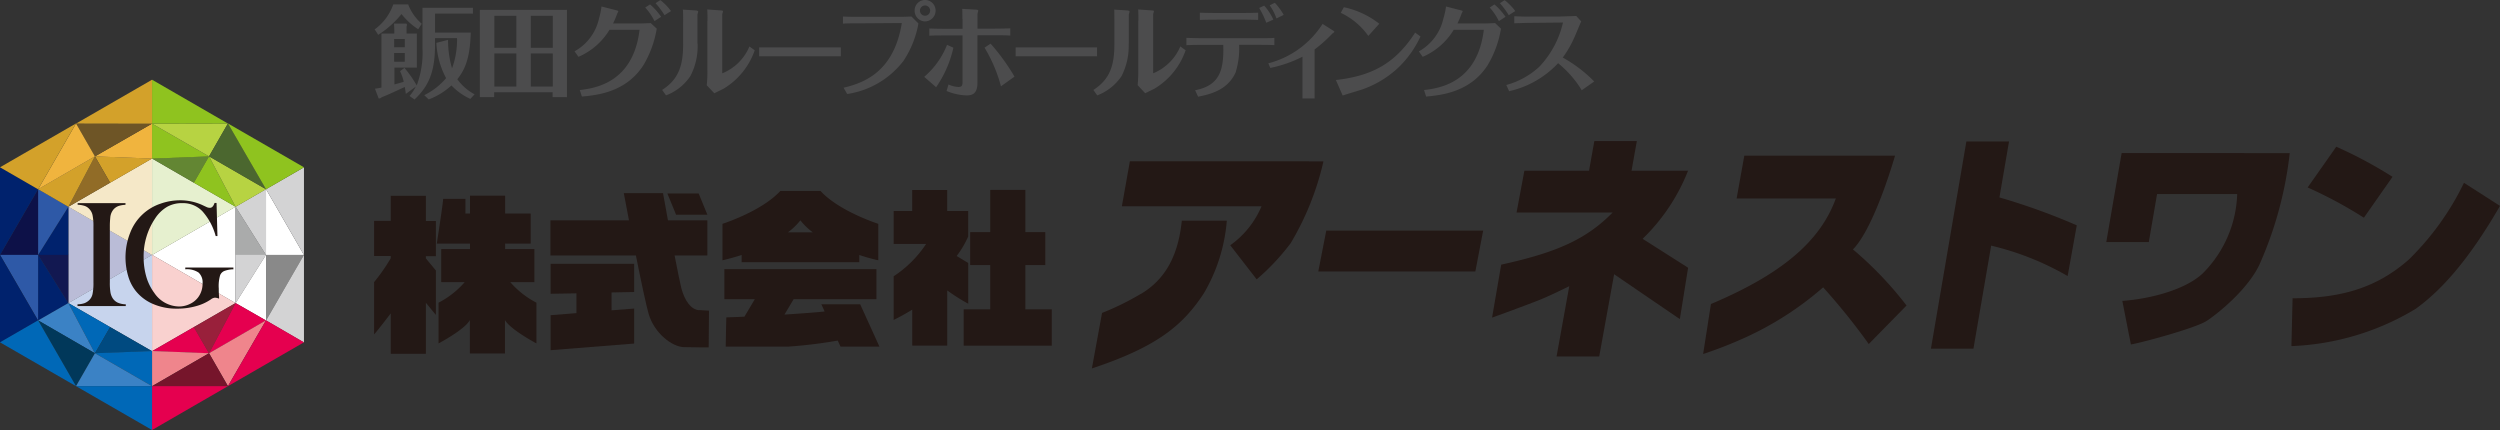 <svg id="_レイヤー_1-2" xmlns="http://www.w3.org/2000/svg" width="250" height="43" viewBox="0 0 250 43">
  <rect x="0" y="0" width="250" height="43" fill="#333333" stroke="none"/>
  <path id="パス_2505" data-name="パス 2505" d="M37.35,20.907l2.583-.044v1.978l-2.583.207v3.5l8.355-.664v-3.5l-2.259.177V20.774l2.259-.044V17.91H37.35Z" transform="translate(17.71 8.471)" fill="#231815" fill-rule="evenodd"/>
  <path id="パス_2506" data-name="パス 2506" d="M49.271,15.256,48.4,13.13H45.27l.871,2.126Z" transform="translate(21.467 6.217)" fill="#231815" fill-rule="evenodd"/>
  <path id="パス_2507" data-name="パス 2507" d="M52.22,24.826c-.856-.059-1.461-1-1.786-2.185-.118-.472-.384-1.786-.679-3.292h3.277V15.836H49.091C48.81,14.3,48.6,13.12,48.6,13.12H44.677s.221,1.137.517,2.716H37.34V19.35h8.547c.5,2.51,1.033,5.019,1.284,5.875.576,1.919,2.347,3.262,3.5,3.292s2.495.03,2.495.03l.03-3.676s-.118,0-.974-.059" transform="translate(17.703 6.195)" fill="#231815" fill-rule="evenodd"/>
  <path id="パス_2508" data-name="パス 2508" d="M71.541,24.843V20.414h1.993V17.122H71.541V12.9H68.027v4.222H66.02v3.292h2.008v4.429H65.37v3.632h8.813V24.843Z" transform="translate(30.996 6.091)" fill="#231815" fill-rule="evenodd"/>
  <path id="パス_2509" data-name="パス 2509" d="M68.075,20.2l-1.151-.694a9.827,9.827,0,0,0,1.151-1.949V15.006h-2.1v-2.1h-3.5v2.1H60.62V18.3h3.248a11.315,11.315,0,0,1-3.248,3.233V25.9a20.8,20.8,0,0,0,1.86-1.033v3.6h3.5V22.948a18.623,18.623,0,0,0,2.1,1.329V20.188Z" transform="translate(28.744 6.095)" fill="#231815" fill-rule="evenodd"/>
  <path id="パス_2510" data-name="パス 2510" d="M50.914,20.09h11.78v-.723a18.13,18.13,0,0,0,1.9.531V16.252S60.672,15,58.812,12.96H54.8C52.937,15,49.01,16.252,49.01,16.252V19.9s.8-.177,1.919-.531v.723ZM56.8,15.9a6.369,6.369,0,0,0,1.24,1.2h-2.48a6.369,6.369,0,0,0,1.24-1.2" transform="translate(23.236 6.131)" fill="#231815" fill-rule="evenodd"/>
  <path id="パス_2511" data-name="パス 2511" d="M64.64,26.005l-1.919-4.222H58.839l.325.723c-.93.1-2.436.207-4.015.31l.915-1.535h8.282V18.27H49.14v3.011h3.041l-1.033,1.742c-.841.044-1.491.059-1.816.074l-.059,2.923h6.259a47.635,47.635,0,0,0,4.945-.605l.28.605H64.64Z" transform="translate(23.297 8.642)" fill="#231815" fill-rule="evenodd"/>
  <path id="パス_2512" data-name="パス 2512" d="M30.522,13.3H27.008v2.51H25.34v3.513h1.668v.221a18.382,18.382,0,0,1-1.668,2.391v5.226c.266-.266,1.668-2.1,1.668-2.1V29.1h3.513V24l1,1.211V20.77l-1-1.211v-.221h1V15.824h-1v-2.51Z" transform="translate(12.067 6.279)" fill="#231815" fill-rule="evenodd"/>
  <path id="パス_2513" data-name="パス 2513" d="M37,21.941h2.391V18.634H36.465v-.546h2.554V15.076H36.465V13.29H32.951v1.786h-.458V13.615H30.265c0,.4-.635,4.473-.635,4.473h3.321v.546H30.073v3.307H32.42a8.8,8.8,0,0,1-2.613,2.052v4.074s2.613-1.373,3.13-2.332v3.336H36.45V25.735c.531.945,3.144,2.332,3.144,2.332V23.993a8.8,8.8,0,0,1-2.613-2.052" transform="translate(14.049 6.274)" fill="#231815" fill-rule="evenodd"/>
  <path id="パス_2514" data-name="パス 2514" d="M105.919,15.65l-.782,4.089H89.43l.8-4.089Z" transform="translate(42.398 7.408)" fill="#231815" fill-rule="evenodd"/>
  <path id="パス_2515" data-name="パス 2515" d="M78.986,22.307a26.683,26.683,0,0,1-3.9,1.919L74.07,29.777c6.643-2.2,9.138-4.384,11.19-7.5A16.974,16.974,0,0,0,87.563,15h-4.5c-.413,4.089-2.081,6.112-4.06,7.307" transform="translate(35.118 7.067)" fill="#231815" fill-rule="evenodd"/>
  <path id="パス_2516" data-name="パス 2516" d="M94.814,10.95H76.907l-.8,4.5H90.075a9.137,9.137,0,0,1-3.13,3.9l2.642,3.41a22.411,22.411,0,0,0,3.4-3.617,28.09,28.09,0,0,0,3.277-8.178H94.828Z" transform="translate(36.08 5.175)" fill="#231815" fill-rule="evenodd"/>
  <path id="パス_2517" data-name="パス 2517" d="M120.795,12.557H115.17L115.7,9.59H111.45l-.531,2.967h-6.466l-.782,4.178h9.61c-2.554,2.583-5.388,3.956-11.145,5.211l-.915,5.3s2.834-1.019,4.753-1.771c.738-.3,1.86-.827,2.967-1.373l-1.27,7.027h4.266l1.491-8.223L120,27.393l.827-5.137-4.547-2.893a19.317,19.317,0,0,0,4.547-6.82" transform="translate(47.984 4.517)" fill="#231815" fill-rule="evenodd"/>
  <path id="パス_2518" data-name="パス 2518" d="M130.509,19.969c2.185-2.2,4.222-9.389,4.222-9.389H119.659l-.768,4.281h9.92c-1.639,4.5-5.728,7.691-12.489,10.555l-.782,5a42.477,42.477,0,0,0,4.252-1.668,31.888,31.888,0,0,0,7.75-5,63.737,63.737,0,0,1,4.562,5.669l3.779-3.853a36.131,36.131,0,0,0-5.359-5.61" transform="translate(54.772 4.987)" fill="#231815" fill-rule="evenodd"/>
  <path id="パス_2519" data-name="パス 2519" d="M145.575,18a64,64,0,0,0-7.735-2.79l.96-5.595h-4.266L130.99,30.331h4.252l1.771-10.3a28.224,28.224,0,0,1,7.647,3.041L145.575,18Z" transform="translate(62.103 4.533)" fill="#231815" fill-rule="evenodd"/>
  <path id="パス_2520" data-name="パス 2520" d="M156.713,10.4H144.445l-.709,4.1-.827,4.8h4.252l.827-4.8H156a11.706,11.706,0,0,1-3.366,7.853l-.089.089c-1.639,1.55-5.034,2.524-8.031,2.746l.856,4.355c1.137-.192,6.481-1.639,7.588-2.362s4.252-3.248,5.359-5.831a37.706,37.706,0,0,0,2.938-10.939h-4.547Z" transform="translate(67.719 4.904)" fill="#231815" fill-rule="evenodd"/>
  <path id="パス_2521" data-name="パス 2521" d="M165.038,12.971a43.237,43.237,0,0,0-5.624-3.011l-2.864,4.074a43.36,43.36,0,0,1,5.624,3.026Z" transform="translate(74.215 4.712)" fill="#231815" fill-rule="evenodd"/>
  <path id="パス_2522" data-name="パス 2522" d="M172.692,12.45a27.264,27.264,0,0,1-5.506,7.647c-3.277,2.893-6.894,3.868-11.618,3.868l-.118,4.783a25.889,25.889,0,0,0,12.415-3.72c2.451-1.757,5.226-4.724,8.444-10.3l-3.587-2.3Z" transform="translate(73.691 5.862)" fill="#231815" fill-rule="evenodd"/>
  <path id="パス_2523" data-name="パス 2523" d="M68.89,3.21h8.149V4.1H68.9V3.21Z" transform="translate(32.665 1.529)" fill="#4c4c4d"/>
  <path id="パス_2524" data-name="パス 2524" d="M28.731.3a4.926,4.926,0,0,0,1.358,1.934l-.354.546A6.621,6.621,0,0,1,28.067,1.26a9.692,9.692,0,0,1-2.332,2.081l-.354-.546A5.172,5.172,0,0,0,27.24.3h1.491Zm1.4.34h5.078v.576H31.418v1.9H34.99c-.074,2.451-.517,3.632-1.343,4.665A5.088,5.088,0,0,0,35.374,9.29l-.428.458A6.157,6.157,0,0,1,33.056,8.4a6.945,6.945,0,0,1-2.273,1.4l-.443-.428a6.781,6.781,0,0,0,2.185-1.7,8.3,8.3,0,0,1-.974-3.528l1.166-.3a10.244,10.244,0,0,0,.4,2.849,8.251,8.251,0,0,0,.5-3.026h-2.2v.664c0,2.938-.768,4.252-2.052,5.477l-.5-.354a3.939,3.939,0,0,0,.62-.93l-.989.723c-.03-.266-.059-.428-.1-.694-1.565.723-1.742.8-2.318,1.033a.406.406,0,0,1-.221.118L25.779,9.7l-.369-.974a4.1,4.1,0,0,0,.65-.118v-5.4h1.284V2.883c0-.1-.015-.546-.03-.664h1.24a.877.877,0,0,1,.059.118,1.165,1.165,0,0,1-.044.192v.679H29.6v3.41H27.358V8.3c.251-.074.723-.192.93-.266a5.382,5.382,0,0,0-.369-1.063l.443-.325A12.063,12.063,0,0,1,29.587,8.4a9.381,9.381,0,0,0,.576-3.735V.64Zm-2.8,3.942h1.063V3.754H27.329Zm1.063.576H27.329v.871h1.063Z" transform="translate(12.086 0.143)" fill="#4c4c4d"/>
  <path id="パス_2525" data-name="パス 2525" d="M33.982,8.907v.487H32.55V.67h8.71V9.394H39.828V8.907ZM36.2,4.449V1.26H34v3.2h2.2Zm0,3.882V5.025H34V8.332Zm3.646-3.882V1.26h-2.2v3.2h2.2Zm-2.2.576V8.332h2.2V5.025h-2.2Z" transform="translate(15.434 0.319)" fill="#4c4c4d"/>
  <path id="パス_2526" data-name="パス 2526" d="M38.97,5.132a4.975,4.975,0,0,0,2.451-3.277A7.834,7.834,0,0,0,41.671.645l1.506.384s.177.044.177.089a.9.9,0,0,1-.1.207,8.477,8.477,0,0,1-.428,1.019h2.141c.325,0,1.019,0,1.624-.044l.605.561a10.41,10.41,0,0,1-1.329,3.646c-1.727,2.687-4.562,3-6.156,3.144L39.5,9c1.417-.177,5.329-.65,5.979-6.023H42.469a6.7,6.7,0,0,1-3.1,2.7l-.4-.561ZM46.528.438a6.29,6.29,0,0,1,1.107,1.24l-.664.428a5.686,5.686,0,0,0-.93-1.358l.487-.31ZM47.562.01A5.622,5.622,0,0,1,48.624,1.1l-.65.413a7.906,7.906,0,0,0-.9-1.2l.487-.31Z" transform="translate(18.478 0.005)" fill="#4c4c4d"/>
  <path id="パス_2527" data-name="パス 2527" d="M48.463,4.08A6.449,6.449,0,0,1,47.74,7.3,5.061,5.061,0,0,1,45.3,9.232l-.384-.546c1.668-1.063,2.1-2.48,2.1-4.576V1.895c0-.148,0-1.137-.03-1.24l1.358.089s.177.03.177.118a1.785,1.785,0,0,1-.074.266V4.05Zm.989-2.318c0-.162,0-.871-.03-1.122l1.4.1S51,.743,51,.817s-.074.251-.074.31v5.9a4.94,4.94,0,0,0,2.716-2.687l.531.384a7.233,7.233,0,0,1-3.085,3.823c-.133.074-.8.4-.96.472l-.753-.8A12.05,12.05,0,0,0,49.437,6.6V1.762Z" transform="translate(21.299 0.305)" fill="#4c4c4d"/>
  <path id="パス_2528" data-name="パス 2528" d="M51.515,3.21h8.149V4.1H51.5V3.21Z" transform="translate(24.419 1.529)" fill="#4c4c4d"/>
  <path id="パス_2529" data-name="パス 2529" d="M57.254,8.769c2.421-.561,5.063-1.875,5.816-6.466l-4.1.03c-.96,0-1.373,0-1.786.03V1.653c.59.03,1.181.03,1.771.03h3.9c.561,0,.989-.03,1.181-.03l.694.694a9.836,9.836,0,0,1-1.491,3.735A8.692,8.692,0,0,1,57.608,9.4l-.369-.635ZM65.4,0a1.055,1.055,0,0,1,1.048,1.063A1.078,1.078,0,0,1,65.4,2.141a1.059,1.059,0,0,1-1.048-1.078A1.037,1.037,0,0,1,65.4,0Zm0,.546a.513.513,0,0,0-.517.517.509.509,0,1,0,1.019,0,.52.52,0,0,0-.5-.517Z" transform="translate(27.112)" fill="#4c4c4d"/>
  <path id="パス_2530" data-name="パス 2530" d="M62.7,7.391A8.149,8.149,0,0,0,64.973,4.2l.635.28a11.125,11.125,0,0,1-1.727,3.956L62.7,7.405ZM66.509,1.6c0-.118,0-.709-.015-1l1.3.074c.089,0,.3.015.3.089s-.074.3-.074.34V2.578h1.491c.28,0,.945,0,1.786-.03v.723c-.4-.03-.8-.03-1.757-.03H68.014V8c0,1.063-.487,1.255-1.078,1.255a5.528,5.528,0,0,1-2.008-.443l.192-.65a2.714,2.714,0,0,0,.974.251c.325,0,.428-.118.428-.472V3.257H64.885c-.856,0-1.27,0-1.683.03V2.563c.458.015.856.03,1.683.03h1.639V1.619Zm3.853,6.732a14.713,14.713,0,0,0-1.639-3.853l.605-.4A20.687,20.687,0,0,1,71.72,7.376l-1.343.96Z" transform="translate(29.73 0.286)" fill="#4c4c4d"/>
  <path id="パス_2531" data-name="パス 2531" d="M77.7,4.08A6.6,6.6,0,0,1,76.99,7.3a5.127,5.127,0,0,1-2.436,1.934l-.384-.546c1.668-1.063,2.1-2.48,2.1-4.576V1.895c0-.148,0-1.137-.015-1.24L77.61.743s.177.03.177.118a1.784,1.784,0,0,1-.074.266V4.05Zm.974-2.318c0-.162,0-.871-.03-1.122l1.417.1s.162,0,.162.074-.074.251-.074.31v5.9a4.99,4.99,0,0,0,2.716-2.687l.531.384a7.233,7.233,0,0,1-3.085,3.823c-.133.074-.8.4-.96.472l-.753-.8A15.186,15.186,0,0,0,78.658,6.6V1.762Z" transform="translate(35.168 0.305)" fill="#4c4c4d"/>
  <path id="パス_2532" data-name="パス 2532" d="M81.366,8.929c2.436-.472,2.879-1.993,2.8-4.532H82.133c-.177,0-.945,0-1.653.03V3.7c.694.015,1.033.03,1.653.03h5.492c.856,0,1.255,0,1.653-.03v.723c-.605-.03-1.284-.03-1.624-.03h-1.9A8.134,8.134,0,0,1,85.4,7.158c-.827,1.831-2.672,2.2-3.75,2.421l-.3-.65Zm2.2-7.056c-.768,0-1.343.015-1.742.03V1.179c.428.015,1,.03,1.727.03h2.406c.694,0,1.358-.015,1.7-.03V1.9c-.487-.015-1.033-.03-1.653-.03Zm4.9.31A9.01,9.01,0,0,0,87.758.707l.5-.236a5.466,5.466,0,0,1,.915,1.4l-.694.31Zm1.019-.428A5.051,5.051,0,0,0,88.806.441L89.323.19A5.93,5.93,0,0,1,90.208,1.4Z" transform="translate(38.16 0.09)" fill="#4c4c4d"/>
  <path id="パス_2533" data-name="パス 2533" d="M86.04,5.562A9.16,9.16,0,0,0,91.458,1.62l1.033.65s.148.089.148.148c0,.03-.177.148-.207.177a14.608,14.608,0,0,1-1.771,1.58v4.9H89.45V4.9a12.644,12.644,0,0,1-3.218,1.122l-.192-.443Z" transform="translate(40.798 0.771)" fill="#4c4c4d"/>
  <path id="パス_2534" data-name="パス 2534" d="M90.625,7.768c3.558-.4,5.92-1.624,7.927-4.739l.531.384a10.212,10.212,0,0,1-2.17,3.071,10.15,10.15,0,0,1-3.661,2.229c-.28.089-1.639.5-1.949.605l-.694-1.58Zm3.248-4.4a7.047,7.047,0,0,0-2.761-2.318l.31-.561a8.624,8.624,0,0,1,3.543,1.653L93.872,3.354Z" transform="translate(42.964 0.233)" fill="#4c4c4d"/>
  <path id="パス_2535" data-name="パス 2535" d="M96.255,5.132a5.02,5.02,0,0,0,2.451-3.277A7.457,7.457,0,0,0,98.971.645l1.491.384s.177.044.177.089a.9.9,0,0,1-.1.207,8.476,8.476,0,0,1-.428,1.019h2.141c.325,0,1.019,0,1.624-.044l.59.561a10.41,10.41,0,0,1-1.329,3.646c-1.727,2.687-4.576,3-6.156,3.144L96.771,9c1.432-.177,5.329-.65,5.979-6.023H99.739a6.7,6.7,0,0,1-3.1,2.7l-.4-.561ZM103.813.438a6.29,6.29,0,0,1,1.107,1.24l-.664.428a6.092,6.092,0,0,0-.915-1.358l.472-.31ZM104.832.01A5.622,5.622,0,0,1,105.894,1.1l-.65.413a8.818,8.818,0,0,0-.886-1.2l.487-.31Z" transform="translate(45.632 0.005)" fill="#4c4c4d"/>
  <path id="パス_2536" data-name="パス 2536" d="M109.723,8.505a10.511,10.511,0,0,0-2.362-2.7,9.562,9.562,0,0,1-4.9,2.8l-.28-.62a7.915,7.915,0,0,0,3.307-1.831,9.5,9.5,0,0,0,2.362-4.414l-3.085.03c-.369,0-1.4.03-1.786.044V1.11c.664.03,1.048.044,1.771.03h2.8c.148-.015,1.255-.03,1.624-.059l.5.546c-.059.1-.443,1.048-.531,1.24a11.158,11.158,0,0,1-1.314,2.377,13.63,13.63,0,0,1,3.144,2.391l-1.284.9Z" transform="translate(48.449 0.514)" fill="#4c4c4d"/>
  <path id="パス_2537" data-name="パス 2537" d="M10.3,18.857l8.355,4.827V14.03Z" transform="translate(4.905 6.634)" fill="#fff"/>
  <path id="パス_2538" data-name="パス 2538" d="M15.96,18.857H19L15.96,14.03Z" transform="translate(7.6 6.64)" fill="#aaabab"/>
  <path id="パス_2539" data-name="パス 2539" d="M15.96,14.6,19,19.424V12.84Z" transform="translate(7.6 6.075)" fill="#d3d3d4"/>
  <path id="パス_2540" data-name="パス 2540" d="M18.02,19.424h3.794L18.02,12.84Z" transform="translate(8.582 6.075)" fill="#fff"/>
  <path id="パス_2541" data-name="パス 2541" d="M18.02,13.545l3.794,6.584V11.36Z" transform="translate(8.582 5.373)" fill="#d3d3d4"/>
  <path id="パス_2542" data-name="パス 2542" d="M15.96,17.3H19L15.96,22.127Z" transform="translate(7.6 8.188)" fill="#d3d3d4"/>
  <path id="パス_2543" data-name="パス 2543" d="M15.96,22.127,19,17.3v6.569Z" transform="translate(7.6 8.185)" fill="#fff"/>
  <path id="パス_2544" data-name="パス 2544" d="M18.02,17.3h3.794L18.02,23.869Z" transform="translate(8.582 8.185)" fill="#898989"/>
  <path id="パス_2545" data-name="パス 2545" d="M18.02,23.869,21.814,17.3v8.769Z" transform="translate(8.582 8.182)" fill="#d3d3d4"/>
  <path id="パス_2546" data-name="パス 2546" d="M10.3,20.414l8.355-4.827L10.3,10.76Z" transform="translate(4.905 5.088)" fill="#e6f0cf"/>
  <path id="パス_2547" data-name="パス 2547" d="M14.478,13.252,16,10.61l-5.7.221Z" transform="translate(4.905 5.023)" fill="#638633"/>
  <path id="パス_2548" data-name="パス 2548" d="M10.3,11.889l5.7-.221L10.3,8.39Z" transform="translate(4.905 3.972)" fill="#8fc31f"/>
  <path id="パス_2549" data-name="パス 2549" d="M16,11.672l1.89-3.292L10.3,8.395Z" transform="translate(4.905 3.967)" fill="#b7d342"/>
  <path id="パス_2550" data-name="パス 2550" d="M10.3,9.809l7.588-.015L10.3,5.41Z" transform="translate(4.905 2.561)" fill="#8fc31f"/>
  <path id="パス_2551" data-name="パス 2551" d="M13.13,13.252l1.521-2.642,2.657,5.049Z" transform="translate(6.253 5.021)" fill="#8fc31f"/>
  <path id="パス_2552" data-name="パス 2552" d="M16.817,15.659,14.16,10.61l5.7,3.292Z" transform="translate(6.743 5.021)" fill="#b7d342"/>
  <path id="パス_2553" data-name="パス 2553" d="M14.16,11.672,16.05,8.38l3.809,6.584Z" transform="translate(6.743 3.965)" fill="#4b672f"/>
  <path id="パス_2554" data-name="パス 2554" d="M19.249,14.964,15.44,8.38l7.6,4.384Z" transform="translate(7.353 3.965)" fill="#8fc31f"/>
  <path id="パス_2555" data-name="パス 2555" d="M10.3,17.3v9.64l8.355-4.812Z" transform="translate(4.905 8.18)" fill="#f9d1cf"/>
  <path id="パス_2556" data-name="パス 2556" d="M13.13,22.976,14.651,25.6l2.657-5.034Z" transform="translate(6.253 9.735)" fill="#99203b"/>
  <path id="パス_2557" data-name="パス 2557" d="M16.817,20.57,14.16,25.6l5.7-3.292Z" transform="translate(6.743 9.735)" fill="#e5004f"/>
  <path id="パス_2558" data-name="パス 2558" d="M14.16,25.042l1.89,3.292,3.809-6.584Z" transform="translate(6.743 10.282)" fill="#ef858c"/>
  <path id="パス_2559" data-name="パス 2559" d="M19.249,21.75,15.44,28.334l7.6-4.384Z" transform="translate(7.353 10.282)" fill="#e5004f"/>
  <path id="パス_2560" data-name="パス 2560" d="M14.478,22.2,16,24.828l-5.7-.221Z" transform="translate(4.905 10.51)" fill="#e5004f"/>
  <path id="パス_2561" data-name="パス 2561" d="M10.3,23.83l5.7.221-5.7,3.292Z" transform="translate(4.905 11.272)" fill="#ef858c"/>
  <path id="パス_2562" data-name="パス 2562" d="M16,23.98l1.89,3.292H10.3Z" transform="translate(4.905 11.344)" fill="#76152b"/>
  <path id="パス_2563" data-name="パス 2563" d="M10.3,26.21h7.588L10.3,30.594Z" transform="translate(4.905 12.406)" fill="#e5004f"/>
  <path id="パス_2564" data-name="パス 2564" d="M13,18.857,4.63,23.684V14.03Z" transform="translate(2.205 6.634)" fill="#babcd7"/>
  <path id="パス_2565" data-name="パス 2565" d="M5.606,18.857H2.58L5.606,14.03Z" transform="translate(1.229 6.64)" fill="#00226d"/>
  <path id="パス_2566" data-name="パス 2566" d="M5.606,14.6,2.58,19.424V12.84Z" transform="translate(1.229 6.075)" fill="#2e59a7"/>
  <path id="パス_2567" data-name="パス 2567" d="M3.809,19.424H0L3.809,12.84Z" transform="translate(0 6.075)" fill="#0d1148"/>
  <path id="パス_2568" data-name="パス 2568" d="M3.809,13.545,0,20.129V11.36Z" transform="translate(0 5.373)" fill="#00226d"/>
  <path id="パス_2569" data-name="パス 2569" d="M5.606,17.3H2.58l3.026,4.827Z" transform="translate(1.229 8.188)" fill="#121851"/>
  <path id="パス_2570" data-name="パス 2570" d="M5.606,22.127,2.58,17.3v6.569Z" transform="translate(1.229 8.185)" fill="#00226d"/>
  <path id="パス_2571" data-name="パス 2571" d="M3.809,17.3H0l3.809,6.569Z" transform="translate(0 8.185)" fill="#2e59a7"/>
  <path id="パス_2572" data-name="パス 2572" d="M3.809,23.869,0,17.3v8.769Z" transform="translate(0 8.182)" fill="#00226d"/>
  <path id="パス_2573" data-name="パス 2573" d="M13,20.414,4.63,15.587,13,10.76Z" transform="translate(2.205 5.088)" fill="#f5e8c8"/>
  <path id="パス_2574" data-name="パス 2574" d="M7.951,13.252,6.43,10.61l5.713.221Z" transform="translate(3.062 5.023)" fill="#d3a12a"/>
  <path id="パス_2575" data-name="パス 2575" d="M12.143,11.889,6.43,11.667,12.143,8.39Z" transform="translate(3.062 3.972)" fill="#f0b43e"/>
  <path id="パス_2576" data-name="パス 2576" d="M7.04,11.672,5.15,8.38l7.6.015Z" transform="translate(2.453 3.967)" fill="#6e5526"/>
  <path id="パス_2577" data-name="パス 2577" d="M12.753,9.809l-7.6-.015,7.6-4.384Z" transform="translate(2.453 2.561)" fill="#d3a12a"/>
  <path id="パス_2578" data-name="パス 2578" d="M8.808,13.252,7.287,10.61,4.63,15.659Z" transform="translate(2.205 5.021)" fill="#916c27"/>
  <path id="パス_2579" data-name="パス 2579" d="M5.606,15.659,8.263,10.61,2.58,13.9Z" transform="translate(1.229 5.021)" fill="#d3a12a"/>
  <path id="パス_2580" data-name="パス 2580" d="M8.263,11.672,6.374,8.38,2.58,14.964Z" transform="translate(1.229 3.965)" fill="#f0b43e"/>
  <path id="パス_2581" data-name="パス 2581" d="M3.809,14.964,7.6,8.38,0,12.764Z" transform="translate(0 3.965)" fill="#d3a12a"/>
  <path id="パス_2582" data-name="パス 2582" d="M13,17.3v9.64L4.63,22.127Z" transform="translate(2.205 8.18)" fill="#c7d4ed"/>
  <path id="パス_2583" data-name="パス 2583" d="M8.808,22.976,7.287,25.6,4.63,20.57Z" transform="translate(2.205 9.735)" fill="#0068b7"/>
  <path id="パス_2584" data-name="パス 2584" d="M5.606,20.57,8.263,25.6,2.58,22.312Z" transform="translate(1.229 9.735)" fill="#3b82c5"/>
  <path id="パス_2585" data-name="パス 2585" d="M8.263,25.042l-1.89,3.292L2.58,21.75Z" transform="translate(1.229 10.282)" fill="#01385a"/>
  <path id="パス_2586" data-name="パス 2586" d="M3.809,21.75,7.6,28.334,0,23.95Z" transform="translate(0 10.282)" fill="#0068b7"/>
  <path id="パス_2587" data-name="パス 2587" d="M7.951,22.2,6.43,24.828l5.713-.221Z" transform="translate(3.062 10.51)" fill="#004a80"/>
  <path id="パス_2588" data-name="パス 2588" d="M12.143,23.83l-5.713.221,5.713,3.292Z" transform="translate(3.062 11.272)" fill="#0068b7"/>
  <path id="パス_2589" data-name="パス 2589" d="M7.04,23.98,5.15,27.272h7.6Z" transform="translate(2.453 11.344)" fill="#3b82c5"/>
  <path id="パス_2590" data-name="パス 2590" d="M12.753,26.21H5.15l7.6,4.384Z" transform="translate(2.453 12.406)" fill="#0068b7"/>
  <path id="パス_2591" data-name="パス 2591" d="M10.048,13.8v.162a2.473,2.473,0,0,0-.694.118,1.253,1.253,0,0,0-.472.31,1.425,1.425,0,0,0-.354.841,8.443,8.443,0,0,0-.044.915v5.565a5.772,5.772,0,0,0,.059.989,1.626,1.626,0,0,0,.207.576,1.243,1.243,0,0,0,.5.458,2.083,2.083,0,0,0,.827.177v.177H5.25v-.177a2.28,2.28,0,0,0,.709-.118,1.458,1.458,0,0,0,.472-.31,1.194,1.194,0,0,0,.325-.62,5.465,5.465,0,0,0,.089-1.151V16.152A5.465,5.465,0,0,0,6.756,15a1.255,1.255,0,0,0-.325-.62,1.1,1.1,0,0,0-.472-.31,2.691,2.691,0,0,0-.694-.118V13.79h4.827Z" transform="translate(2.5 6.52)" fill="#231815"/>
  <path id="パス_2592" data-name="パス 2592" d="M17.608,13.9l.089,3.277H17.52a6.092,6.092,0,0,0-1.329-2.48,2.673,2.673,0,0,0-1.978-.812,3.013,3.013,0,0,0-1.55.369,3.651,3.651,0,0,0-1.211,1.181,6.759,6.759,0,0,0-1.137,3.853,7.059,7.059,0,0,0,.266,1.949,5.053,5.053,0,0,0,.8,1.624,3.03,3.03,0,0,0,2.48,1.358,2.458,2.458,0,0,0,1.078-.251,2.171,2.171,0,0,0,.827-.664,2.271,2.271,0,0,0,.443-1.4,1.321,1.321,0,0,0-.4-1.078,2.09,2.09,0,0,0-1.329-.325v-.177h4.812v.177a2.687,2.687,0,0,0-.93.177.762.762,0,0,0-.4.428,3.793,3.793,0,0,0-.133,1.314c0,.192,0,.472.03.841v.177a1.177,1.177,0,0,0-.413-.1.785.785,0,0,0-.413.177A4.876,4.876,0,0,1,15.5,24.2a6.765,6.765,0,0,1-1.831.236,5.907,5.907,0,0,1-2.391-.458,4.437,4.437,0,0,1-1.742-1.3,4.266,4.266,0,0,1-.768-1.506,6.68,6.68,0,0,1,.221-4.37A4.923,4.923,0,0,1,12,13.94a5.862,5.862,0,0,1,1.978-.34,5.339,5.339,0,0,1,1.122.118,5.128,5.128,0,0,1,1.107.369l.443.207a.8.8,0,0,0,.3.059c.207,0,.354-.177.458-.487h.192Z" transform="translate(4.048 6.429)" fill="#231815"/>
</svg>
